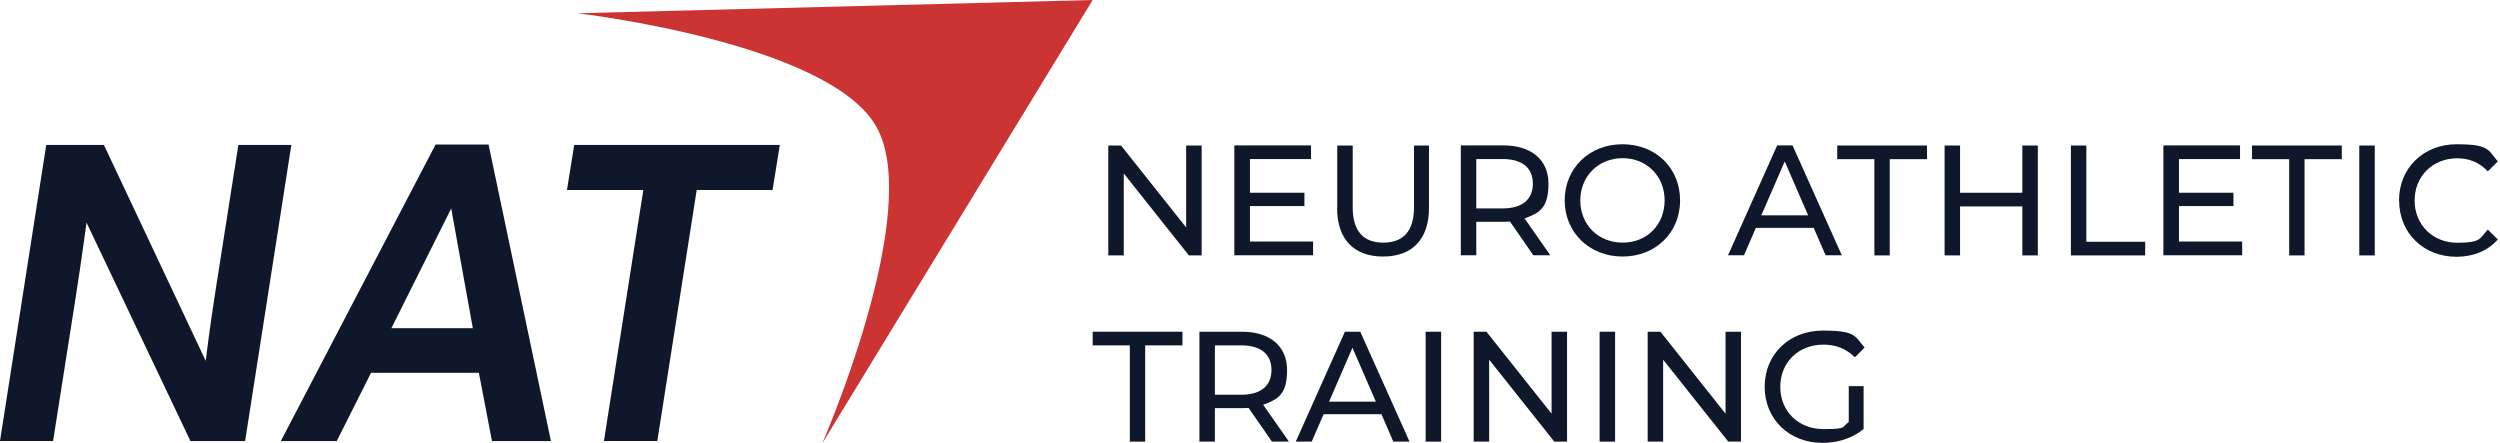 <svg width="1129" height="200" viewBox="0 0 1129 200" fill="none" xmlns="http://www.w3.org/2000/svg">
<path d="M39.075 100.536C39.075 100.536 36.779 117.605 34.307 133.467L23.975 199.15H0L20.884 65.46H46.934L92.898 162.957C92.898 162.957 94.796 147.274 97.313 131.367L107.645 65.46H131.575L110.691 199.195H86.01L39.075 100.536Z" fill="#0F172A"/>
<path d="M216.218 168.364H167.562L152.064 199.196H126.809L196.703 65.281H220.633L248.803 199.196H222.179L216.262 168.364H216.218ZM176.745 148.213H213.525L203.767 94.147L176.745 148.213Z" fill="#0F172A"/>
<path d="M290.527 85.791H256.043L259.31 65.46H352.164L348.897 85.791H314.634L296.841 199.15H272.733L290.527 85.791Z" fill="#0F172A"/>
<path d="M371.415 200C371.415 200 417.378 95.04 395.699 57.105C374.064 19.124 260.768 5.987 260.768 5.987L493.453 0L371.459 200H371.415Z" fill="#CC3333"/>
<path d="M542.662 65.713V115.342H536.902L507.489 78.332V115.342H500.499V65.713H506.259L535.672 102.722V65.713H542.662Z" fill="#0F172A"/>
<path d="M592.989 109.118V115.285H557.425V65.657H592.038V71.825H564.471V87.047H589.075V93.046H564.471V109.061H593.045L592.989 109.118Z" fill="#0F172A"/>
<path d="M603.894 93.895V65.713H610.884V93.612C610.884 104.59 615.86 109.57 624.696 109.57C633.531 109.57 638.564 104.59 638.564 93.612V65.713H645.33V93.895C645.33 108.268 637.557 115.852 624.584 115.852C611.611 115.852 603.838 108.268 603.838 93.895H603.894Z" fill="#0F172A"/>
<path d="M692.466 115.285L681.898 100.063C680.892 100.12 679.885 100.176 678.822 100.176H666.688V115.285H659.698V65.657H678.822C691.572 65.657 699.289 72.164 699.289 82.973C699.289 93.781 695.374 96.159 688.496 98.648L700.127 115.285H692.522H692.466ZM692.242 82.973C692.242 75.899 687.546 71.825 678.598 71.825H666.688V94.121H678.598C687.546 94.121 692.242 89.99 692.242 82.917V82.973Z" fill="#0F172A"/>
<path d="M706.614 90.499C706.614 75.956 717.687 65.147 732.729 65.147C747.771 65.147 758.731 75.899 758.731 90.499C758.731 105.099 747.659 115.851 732.729 115.851C717.798 115.851 706.614 104.986 706.614 90.499ZM751.741 90.499C751.741 79.521 743.632 71.428 732.784 71.428C721.936 71.428 713.66 79.521 713.66 90.499C713.66 101.478 721.768 109.569 732.784 109.569C743.801 109.569 751.741 101.478 751.741 90.499Z" fill="#0F172A"/>
<path d="M819.013 102.893H792.955L787.587 115.285H780.373L802.573 65.657H809.507L831.763 115.285H824.437L819.069 102.893H819.013ZM816.552 97.233L805.984 72.9L795.415 97.233H816.552Z" fill="#0F172A"/>
<path d="M846.526 71.882H829.694V65.713H870.235V71.882H853.404V115.342H846.47V71.882H846.526Z" fill="#0F172A"/>
<path d="M920.282 65.713V115.342H913.291V93.216H885.164V115.342H878.175V65.713H885.164V87.047H913.291V65.713H920.282Z" fill="#0F172A"/>
<path d="M935.212 65.713H942.202V109.174H968.763V115.342H935.212V65.713Z" fill="#0F172A"/>
<path d="M1012.55 109.118V115.285H976.983V65.657H1011.6V71.825H984.029V87.047H1008.63V93.046H984.029V109.061H1012.6L1012.55 109.118Z" fill="#0F172A"/>
<path d="M1033.85 71.882H1017.02V65.713H1057.56V71.882H1040.73V115.342H1033.8V71.882H1033.85Z" fill="#0F172A"/>
<path d="M1065.45 65.713H1072.44V115.342H1065.45V65.713Z" fill="#0F172A"/>
<path d="M1083.4 90.499C1083.4 75.842 1094.47 65.147 1109.4 65.147C1124.33 65.147 1123.55 67.75 1128.02 72.9L1123.49 77.37C1119.69 73.352 1115.1 71.484 1109.68 71.484C1098.61 71.484 1090.44 79.577 1090.44 90.556C1090.44 101.534 1098.66 109.626 1109.68 109.626C1120.69 109.626 1119.69 107.702 1123.49 103.684L1128.02 108.155C1123.55 113.248 1116.95 115.964 1109.34 115.964C1094.52 115.964 1083.45 105.269 1083.45 90.612L1083.4 90.499Z" fill="#0F172A"/>
<path d="M510.285 155.973H493.453V149.805H533.994V155.973H517.163V199.434H510.229V155.973H510.285Z" fill="#0F172A"/>
<path d="M574.423 199.434L563.854 184.211C562.848 184.268 561.841 184.325 560.779 184.325H548.644V199.434H541.654V149.805H560.779C573.528 149.805 581.245 156.312 581.245 167.122C581.245 177.93 577.331 180.306 570.452 182.797L582.084 199.434H574.478H574.423ZM574.199 167.122C574.199 160.048 569.502 155.973 560.555 155.973H548.644V178.269H560.555C569.502 178.269 574.199 174.139 574.199 167.065V167.122Z" fill="#0F172A"/>
<path d="M623.8 187.041H597.742L592.374 199.434H585.16L607.36 149.805H614.294L636.55 199.434H629.224L623.856 187.041H623.8ZM621.339 181.382L610.771 157.048L600.202 181.382H621.339Z" fill="#0F172A"/>
<path d="M643.818 149.805H650.808V199.434H643.818V149.805Z" fill="#0F172A"/>
<path d="M707.678 149.805V199.434H701.918L672.505 162.425V199.434H665.516V149.805H671.275L700.689 186.815V149.805H707.678Z" fill="#0F172A"/>
<path d="M722.385 149.805H729.374V199.434H722.385V149.805Z" fill="#0F172A"/>
<path d="M786.244 149.805V199.434H780.484L751.071 162.425V199.434H744.081V149.805H749.841L779.254 186.815V149.805H786.244Z" fill="#0F172A"/>
<path d="M834.895 174.365H841.605V193.718C836.684 197.906 829.918 200 823.04 200C807.997 200 796.926 189.304 796.926 174.647C796.926 159.99 807.997 149.295 823.208 149.295C838.417 149.295 837.579 151.898 842.052 156.934L837.691 161.349C833.609 157.387 829.023 155.633 823.487 155.633C812.136 155.633 803.971 163.669 803.971 174.704C803.971 185.739 812.192 193.775 823.431 193.775C834.671 193.775 831.428 192.869 834.895 190.606V174.421V174.365Z" fill="#0F172A"/>
</svg>
